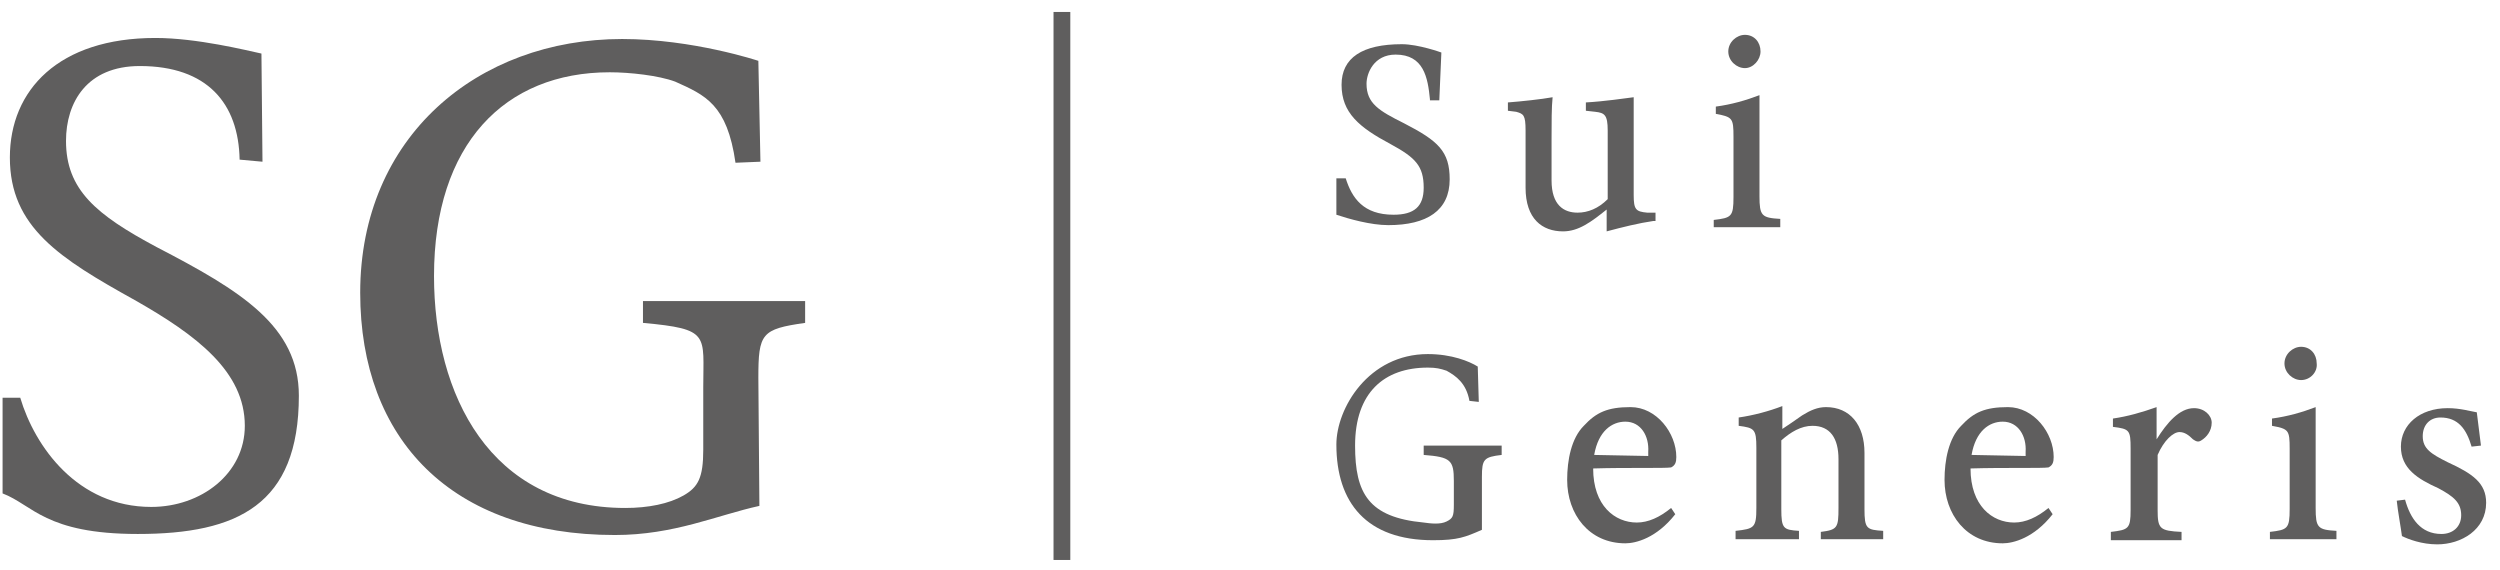 <svg width="149" height="34" viewBox="0 0 149 34" fill="none" xmlns="http://www.w3.org/2000/svg">
<path d="M14.281 9.514C14.219 6.167 12.36 3.936 8.333 3.936C5.173 3.936 3.934 6.105 3.934 8.398C3.934 11.311 5.73 12.798 9.324 14.72C14.343 17.323 17.812 19.43 17.812 23.582C17.812 30.089 14.157 31.825 8.209 31.825C2.694 31.825 1.951 30.089 0.154 29.408V23.706H1.207C2.075 26.619 4.615 30.213 9.014 30.213C11.988 30.213 14.591 28.23 14.591 25.379C14.591 22.157 11.74 19.987 8.023 17.88C3.562 15.401 0.588 13.542 0.588 9.39C0.588 5.361 3.5 2.263 9.262 2.263C11.74 2.263 14.714 3.006 15.582 3.192L15.644 9.638L14.281 9.514Z" fill="#5F5E5E"/>
<path d="M47.986 19.244C45.384 19.616 45.198 19.863 45.198 22.528L45.26 30.151C42.72 30.709 40.18 31.887 36.648 31.887C26.92 31.887 21.468 26.185 21.468 17.446C21.468 8.15 28.469 2.325 37.082 2.325C41.295 2.325 45.198 3.626 45.198 3.626L45.322 9.638L43.835 9.7C43.34 6.229 42.038 5.671 40.242 4.866C39.25 4.494 37.515 4.308 36.338 4.308C30.08 4.308 25.867 8.584 25.867 16.455C25.867 23.52 29.213 30.275 37.268 30.275C38.631 30.275 39.87 30.027 40.737 29.532C41.605 29.036 41.914 28.478 41.914 26.805V23.086C41.914 19.925 42.348 19.616 38.321 19.244V17.942H47.986V19.244Z" fill="#5F5E5E"/>
<path d="M85.224 5.919C85.1 4.618 84.852 3.254 83.179 3.254C81.878 3.254 81.445 4.37 81.445 4.989C81.445 6.167 82.188 6.601 83.675 7.345C85.72 8.398 86.401 9.018 86.401 10.691C86.401 12.55 85.038 13.418 82.746 13.418C81.692 13.418 80.391 13.046 79.648 12.798V10.629H80.205C80.577 11.807 81.259 12.798 83.055 12.798C84.295 12.798 84.852 12.303 84.852 11.187C84.852 9.886 84.356 9.39 82.87 8.584C81.011 7.592 79.957 6.725 79.957 5.051C79.957 3.44 81.197 2.634 83.551 2.634C84.542 2.634 85.906 3.13 85.906 3.13L85.782 5.981H85.224V5.919Z" fill="#5F5E5E"/>
<path d="M98.545 13.17C97.678 13.294 96.686 13.542 95.757 13.79C95.757 13.48 95.757 12.922 95.757 12.488C94.828 13.232 94.084 13.79 93.155 13.79C91.916 13.79 90.924 13.046 90.924 11.187V7.778C90.924 6.849 90.8 6.787 90.367 6.663L89.871 6.601V6.105C90.676 6.043 91.854 5.919 92.535 5.795C92.473 6.415 92.473 7.221 92.473 8.336V10.753C92.473 12.241 93.217 12.674 94.022 12.674C94.642 12.674 95.261 12.427 95.819 11.869V7.778C95.819 6.849 95.633 6.725 95.076 6.663L94.518 6.601V6.105C95.633 6.043 96.872 5.857 97.368 5.795V11.621C97.368 12.488 97.492 12.612 98.173 12.674H98.669V13.17H98.545Z" fill="#5F5E5E"/>
<path d="M102.139 13.604V13.108C103.192 12.984 103.316 12.922 103.316 11.745V8.15C103.316 7.035 103.254 6.973 102.263 6.787V6.353C103.192 6.229 104.06 5.981 104.865 5.671C104.865 6.415 104.865 7.159 104.865 7.84V11.683C104.865 12.86 104.989 12.984 106.104 13.046V13.542H102.139V13.604ZM103.998 4.06C103.502 4.06 103.006 3.626 103.006 3.068C103.006 2.511 103.502 2.077 103.998 2.077C104.555 2.077 104.927 2.511 104.927 3.068C104.927 3.564 104.493 4.06 103.998 4.06Z" fill="#5F5E5E"/>
<path d="M89.499 27.114C88.446 27.238 88.322 27.362 88.322 28.416V29.903C88.322 30.523 88.322 31.577 88.322 31.577C87.331 32.011 86.897 32.197 85.41 32.197C81.445 32.197 79.648 29.965 79.648 26.495C79.648 24.326 81.568 21.103 85.1 21.103C86.525 21.103 87.578 21.537 88.074 21.847L88.136 23.954L87.578 23.892C87.392 22.838 86.773 22.404 86.215 22.095C85.844 21.971 85.596 21.909 85.1 21.909C82.498 21.909 80.763 23.396 80.763 26.557C80.763 29.408 81.568 30.833 84.852 31.143C85.286 31.205 85.844 31.267 86.215 31.081C86.587 30.895 86.649 30.771 86.649 30.089V28.664C86.649 27.424 86.463 27.238 84.852 27.114V26.557H89.499V27.114Z" fill="#5F5E5E"/>
<path d="M99.846 30.647C98.731 32.072 97.492 32.382 96.872 32.382C94.704 32.382 93.403 30.647 93.403 28.602C93.403 27.424 93.65 26.123 94.394 25.379C95.137 24.573 95.819 24.264 97.182 24.264C98.731 24.264 99.908 25.813 99.908 27.238C99.908 27.548 99.846 27.734 99.599 27.858C99.227 27.92 96.996 27.858 94.952 27.92C94.952 30.151 96.253 31.143 97.554 31.143C98.235 31.143 98.917 30.833 99.599 30.275L99.846 30.647ZM96.872 25.131C96.067 25.131 95.261 25.689 95.013 27.114L98.235 27.177C98.235 27.177 98.235 27.177 98.235 26.929C98.297 25.999 97.802 25.131 96.872 25.131Z" fill="#5F5E5E"/>
<path d="M122.337 30.647C121.222 32.072 119.983 32.382 119.363 32.382C117.195 32.382 115.894 30.647 115.894 28.602C115.894 27.424 116.142 26.123 116.885 25.379C117.629 24.573 118.31 24.264 119.673 24.264C121.222 24.264 122.399 25.813 122.399 27.238C122.399 27.548 122.337 27.734 122.09 27.858C121.718 27.92 119.487 27.858 117.443 27.92C117.443 30.151 118.744 31.143 120.045 31.143C120.727 31.143 121.408 30.833 122.09 30.275L122.337 30.647ZM119.363 25.131C118.558 25.131 117.753 25.689 117.505 27.114L120.727 27.177C120.727 27.177 120.727 27.177 120.727 26.929C120.789 25.999 120.293 25.131 119.363 25.131Z" fill="#5F5E5E"/>
<path d="M108.521 32.196V31.701C109.512 31.577 109.574 31.453 109.574 30.275V27.362C109.574 26.123 109.078 25.379 108.025 25.379C107.343 25.379 106.724 25.751 106.166 26.247V30.337C106.166 31.515 106.29 31.577 107.219 31.639V32.135H103.44V31.639C104.555 31.515 104.679 31.453 104.679 30.275V26.681C104.679 25.565 104.555 25.503 103.626 25.379V24.883C104.493 24.759 105.423 24.512 106.228 24.202C106.228 24.573 106.228 25.131 106.228 25.565C106.6 25.317 106.972 25.069 107.405 24.759C107.901 24.45 108.335 24.264 108.83 24.264C110.255 24.264 111.123 25.317 111.123 26.991V30.337C111.123 31.515 111.247 31.577 112.238 31.639V32.135H108.521V32.196Z" fill="#5F5E5E"/>
<path d="M129.958 32.196H125.807V31.701C126.86 31.577 126.984 31.515 126.984 30.399V26.743C126.984 25.627 126.922 25.565 125.931 25.441V24.945C126.799 24.821 127.666 24.573 128.533 24.264C128.533 24.821 128.533 25.627 128.533 26.185C129.153 25.193 129.896 24.326 130.764 24.326C131.384 24.326 131.817 24.759 131.817 25.193C131.817 25.689 131.507 26.061 131.198 26.247C131.012 26.371 130.888 26.309 130.702 26.185C130.454 25.937 130.206 25.751 129.896 25.751C129.525 25.751 128.967 26.247 128.595 27.114V30.399C128.595 31.515 128.719 31.639 130.02 31.701V32.196H129.958Z" fill="#5F5E5E"/>
<path d="M135.287 32.196V31.701C136.34 31.577 136.464 31.515 136.464 30.337V26.743C136.464 25.627 136.402 25.565 135.411 25.379V24.945C136.34 24.821 137.208 24.573 138.013 24.264C138.013 25.007 138.013 25.751 138.013 26.433V30.275C138.013 31.453 138.137 31.577 139.252 31.639V32.135H135.287V32.196ZM137.146 22.652C136.65 22.652 136.154 22.218 136.154 21.661C136.154 21.103 136.65 20.669 137.146 20.669C137.703 20.669 138.075 21.103 138.075 21.661C138.137 22.157 137.703 22.652 137.146 22.652Z" fill="#5F5E5E"/>
<path d="M147.307 26.619C146.997 25.565 146.502 24.883 145.448 24.883C144.829 24.883 144.395 25.317 144.395 25.999C144.395 26.743 144.891 27.052 145.882 27.548C147.369 28.23 148.174 28.788 148.174 29.965C148.174 31.577 146.687 32.444 145.262 32.444C144.333 32.444 143.528 32.135 143.156 31.949C143.094 31.453 142.908 30.461 142.846 29.841L143.342 29.779C143.651 30.895 144.271 31.825 145.51 31.825C146.192 31.825 146.687 31.391 146.687 30.709C146.687 29.965 146.254 29.593 145.324 29.098C144.085 28.54 143.094 27.92 143.094 26.619C143.094 25.317 144.209 24.326 145.882 24.326C146.626 24.326 147.245 24.512 147.617 24.574C147.679 25.007 147.803 26.123 147.865 26.557L147.307 26.619Z" fill="#5F5E5E"/>
<path d="M63.29 0.713V33.374" stroke="#5F5E5E" stroke-miterlimit="10"/>
</svg>
